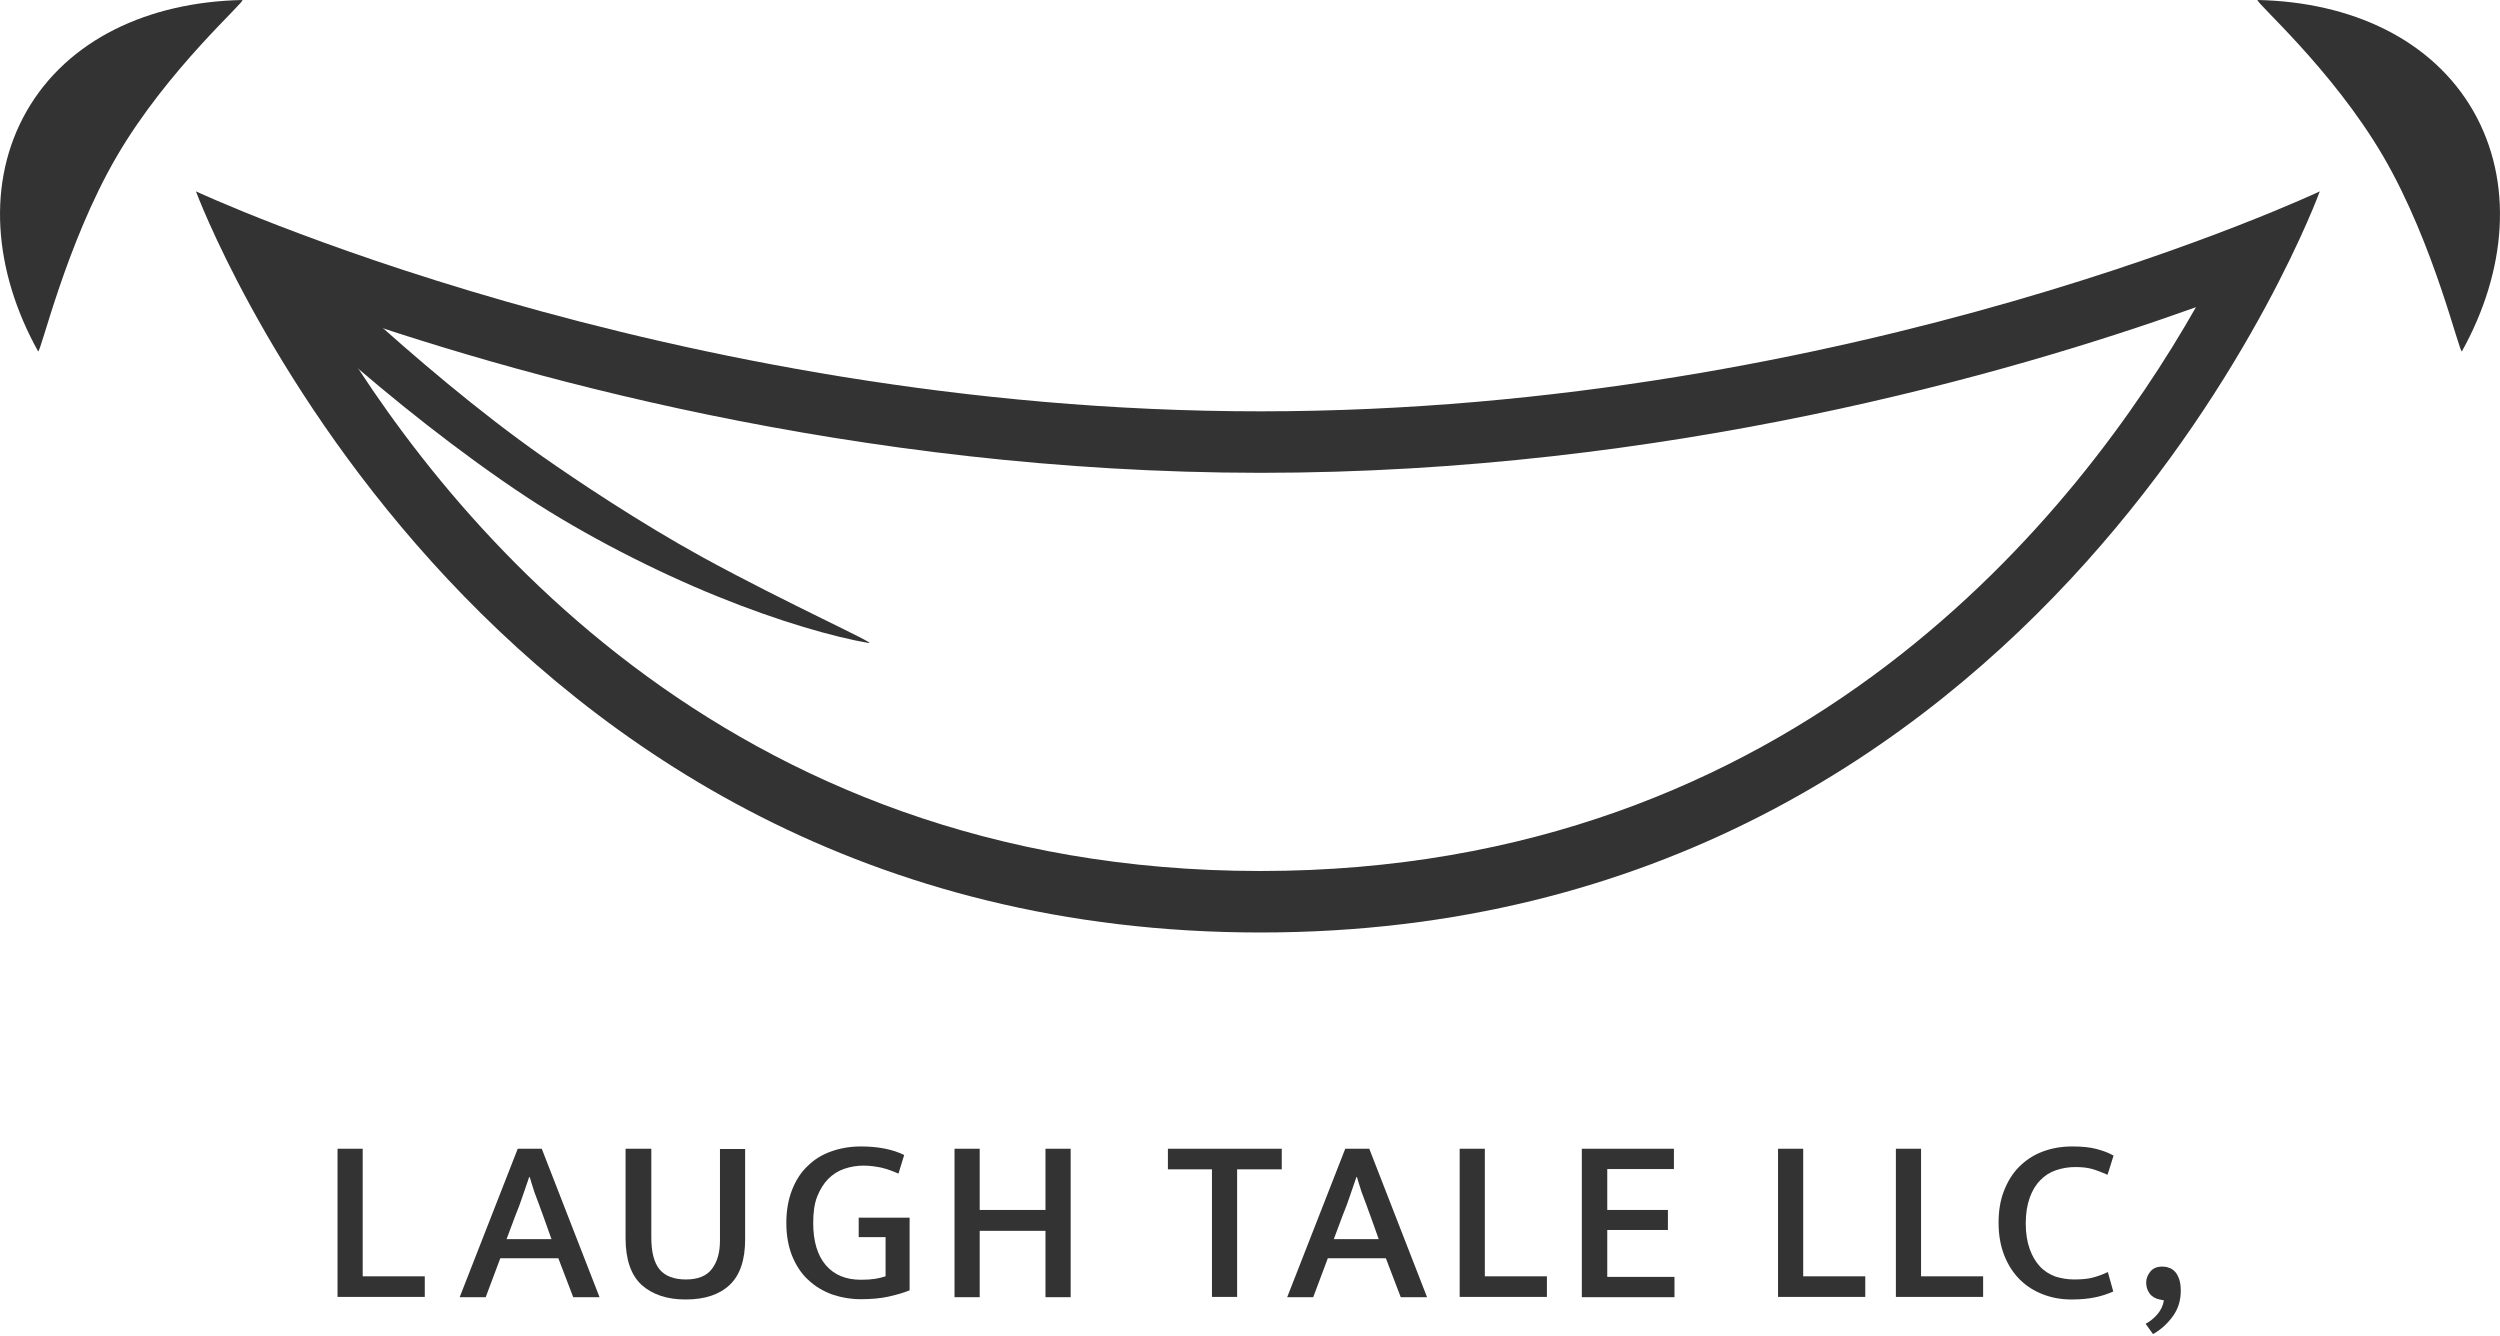 <?xml version="1.0" encoding="UTF-8"?>
<svg width="874px" height="467px" viewBox="0 0 874 467" version="1.1" xmlns="http://www.w3.org/2000/svg" xmlns:xlink="http://www.w3.org/1999/xlink">
    <!-- Generator: Sketch 52.6 (67491) - http://www.bohemiancoding.com/sketch -->
    <title>Untitled 2</title>
    <desc>Created with Sketch.</desc>
    <g id="Page-1" stroke="none" stroke-width="1" fill="none" fill-rule="evenodd">
        <g id="logo_mono">
            <g id="Group">
                <path d="M40.8,54.7 C22.9,85.4 14.1,124.1 13.3,122.8 C-2.3,94.7 -4.9,63.6 9.4,38.7 C23.7,13.9 51.8,0.7 84.7,-5.68434189e-14 C86.3,0.1 58.7,24 40.8,54.7 Z" id="パス_1" fill="#333333"></path>
                <path d="M833.2,54.7 C851.1,85.4 859.9,124.1 860.7,122.8 C876.3,94.7 878.9,63.6 864.6,38.7 C850.3,13.9 822.2,0.7 789.3,-5.68434189e-14 C787.7,0.1 815.3,24 833.2,54.7 Z" id="パス_2" fill="#333333"></path>
                <g id="パス_3" transform="translate(68, 66)">
                    <path d="M0.5,0.9 C0.5,0.9 165.1,77.8 372.6,77.8 C580.1,77.8 743,0.9 743,0.9 C743,0.9 648.8,260 372.6,260 C96.4,260 0.5,0.9 0.5,0.9 Z" id="Path"></path>
                    <path d="M44,41.3 C85.2,112.8 184.3,238.5 372.6,238.5 C560.8,238.5 659.1,112.8 699.7,41.4 C634.4,64.8 514.2,99.3 372.6,99.3 C230.8,99.2 109.8,64.7 44,41.3 Z M0.5,0.9 C0.5,0.9 165.1,77.8 372.6,77.8 C580.1,77.8 743,0.9 743,0.9 C743,0.9 648.8,260 372.6,260 C96.4,260 0.5,0.9 0.5,0.9 Z" id="Shape" fill="#333333" fill-rule="nonzero"></path>
                </g>
                <path d="M184.6,174.1 C136.2,142.2 89.8,97.6 85.8,91.3 C83.4,87.6 82.7,83.2 85.8,80.1 C88.9,77 93.9,77 97,80.1 C97.5,80.6 144.7,128.1 189.8,159.7 C201.8,168.1 223.6,182.7 245.6,194.8 C275.8,211.3 307.3,225.4 303.7,224.8 C291.6,222.7 272.7,217.4 250.8,208.5 C229.1,199.7 204.6,187.2 184.6,174.1 Z" id="Path" fill="#333333"></path>
            </g>
            <g id="Group" transform="translate(118, 400)" fill="#333333">
                <polygon id="Path" points="0 1.6 8.8 1.6 8.8 46.2 30.5 46.2 30.5 53.4 0 53.4"></polygon>
                <path d="M63,1.6 L71.4,1.6 L91.6,53.5 L82.4,53.5 L77.2,39.9 L56.9,39.9 L51.8,53.5 L42.7,53.5 L63,1.6 Z M59.1,33.2 L74.8,33.2 L71.8,24.8 C71.4,23.6 70.9,22.5 70.6,21.5 C70.2,20.4 69.8,19.4 69.4,18.3 C69,17.3 68.6,16.2 68.3,15.1 C67.9,14 67.6,12.8 67.2,11.5 L67,11.5 C66.2,13.9 65.4,16.2 64.7,18.2 C64,20.3 63.2,22.5 62.2,24.9 L59.1,33.2 Z" id="Shape" fill-rule="nonzero"></path>
                <path d="M100.9,1.6 L109.7,1.6 L109.7,32.6 C109.7,37.8 110.7,41.5 112.6,43.8 C114.5,46.1 117.6,47.3 121.8,47.3 C126,47.3 129,46.1 130.9,43.6 C132.8,41.1 133.7,37.8 133.7,33.7 L133.7,1.7 L142.5,1.7 L142.5,33.3 C142.5,40.5 140.7,45.8 137.1,49.2 C133.5,52.6 128.4,54.3 121.7,54.3 C115.2,54.3 110.1,52.6 106.3,49.2 C102.6,45.8 100.7,40.3 100.7,32.9 L100.7,1.6 L100.9,1.6 Z" id="Path"></path>
                <path d="M183,0.8 C189,0.8 194.1,1.8 198.1,3.8 L196.1,10.3 C194.1,9.4 192.1,8.7 190.1,8.2 C188.1,7.8 186,7.5 183.9,7.5 C181.5,7.5 179.3,7.9 177.2,8.6 C175.1,9.3 173.2,10.5 171.6,12.1 C170,13.7 168.7,15.8 167.7,18.3 C166.7,20.8 166.3,23.9 166.3,27.6 C166.3,34 167.8,38.9 170.7,42.3 C173.6,45.7 177.7,47.4 183,47.4 C184.9,47.4 186.5,47.3 187.8,47.1 C189.1,46.9 190.4,46.6 191.6,46.2 L191.6,32.5 L182.2,32.5 L182.2,25.7 L200,25.7 L200,51.1 C197.8,52 195.3,52.7 192.6,53.3 C189.9,53.9 186.6,54.2 183,54.2 C179.4,54.2 176,53.6 172.8,52.5 C169.6,51.3 166.8,49.6 164.5,47.4 C162.1,45.2 160.3,42.4 158.9,39 C157.6,35.7 156.9,31.9 156.9,27.5 C156.9,23.2 157.6,19.3 158.9,16 C160.2,12.7 162,9.8 164.4,7.6 C166.7,5.3 169.5,3.6 172.7,2.5 C175.8,1.4 179.2,0.8 183,0.8 Z" id="Path"></path>
                <polygon id="Path" points="215.7 53.5 215.7 1.6 224.5 1.6 224.5 23 247.5 23 247.5 1.6 256.3 1.6 256.3 53.5 247.5 53.5 247.5 30.3 224.5 30.3 224.5 53.5"></polygon>
                <polygon id="Path" points="330.1 1.6 330.1 8.8 314.5 8.8 314.5 53.4 305.7 53.4 305.7 8.8 290.3 8.8 290.3 1.6"></polygon>
                <path d="M352.3,1.6 L360.7,1.6 L380.9,53.5 L371.7,53.5 L366.5,39.9 L346.2,39.9 L341.1,53.5 L332,53.5 L352.3,1.6 Z M348.3,33.2 L364,33.2 L361,24.8 C360.6,23.6 360.1,22.5 359.8,21.5 C359.4,20.4 359,19.4 358.6,18.3 C358.2,17.3 357.8,16.2 357.5,15.1 C357.1,14 356.8,12.8 356.4,11.5 L356.2,11.5 C355.4,13.9 354.6,16.2 353.9,18.2 C353.2,20.3 352.4,22.5 351.4,24.9 L348.3,33.2 Z" id="Shape" fill-rule="nonzero"></path>
                <polygon id="Path" points="392.3 1.6 401.1 1.6 401.1 46.2 422.8 46.2 422.8 53.4 392.3 53.4"></polygon>
                <polygon id="Path" points="435.1 1.6 467.2 1.6 467.2 8.7 443.9 8.7 443.9 23 465.1 23 465.1 30 443.9 30 443.9 46.4 467.4 46.4 467.4 53.5 435 53.5 435 1.6"></polygon>
                <polygon id="Path" points="503.6 1.6 512.4 1.6 512.4 46.2 534.1 46.2 534.1 53.4 503.6 53.4"></polygon>
                <polygon id="Path" points="544.8 1.6 553.6 1.6 553.6 46.2 575.3 46.2 575.3 53.4 544.8 53.4"></polygon>
                <path d="M607.1,47.3 C609.8,47.3 612,47.1 613.8,46.6 C615.6,46.1 617.3,45.5 618.9,44.7 L620.8,51.5 C619,52.3 617,53 614.7,53.5 C612.4,54 609.6,54.3 606.2,54.3 C602.6,54.3 599.3,53.7 596.2,52.5 C593.1,51.3 590.4,49.6 588.1,47.3 C585.8,45 584,42.2 582.7,38.9 C581.4,35.6 580.7,31.8 580.7,27.5 C580.7,23.3 581.3,19.6 582.6,16.3 C583.9,13 585.6,10.2 587.9,7.9 C590.2,5.6 592.9,3.8 596.1,2.6 C599.3,1.4 602.7,0.8 606.5,0.8 C610,0.8 612.8,1.1 615,1.7 C617.2,2.3 619.2,3 620.9,4 L618.8,10.7 C616.9,9.9 615.2,9.2 613.5,8.7 C611.8,8.2 609.8,8 607.5,8 C605.1,8 602.9,8.4 600.8,9.1 C598.7,9.8 596.8,11 595.3,12.6 C593.7,14.2 592.5,16.2 591.6,18.7 C590.7,21.2 590.2,24.2 590.2,27.7 C590.2,31.2 590.7,34.2 591.6,36.7 C592.5,39.2 593.7,41.2 595.2,42.8 C596.7,44.4 598.5,45.5 600.6,46.3 C602.6,46.9 604.8,47.3 607.1,47.3 Z" id="Path"></path>
                <path d="M637,54.3 C635.5,54 634.3,53.3 633.5,52.2 C632.7,51.1 632.3,49.8 632.3,48.4 C632.3,47 632.8,45.7 633.8,44.5 C634.8,43.3 636.2,42.8 638,42.8 C638.7,42.8 639.5,42.9 640.2,43.2 C641,43.4 641.7,43.9 642.3,44.5 C642.9,45.1 643.4,46 643.8,47.1 C644.2,48.2 644.4,49.6 644.4,51.3 C644.4,54.6 643.5,57.6 641.6,60.2 C639.7,62.8 637.4,64.9 634.7,66.4 L632.1,62.8 C633.6,62 635,60.9 636.2,59.5 C637.4,58.1 638.2,56.5 638.5,54.6 L637,54.3 Z" id="Path"></path>
            </g>
        </g>
    </g>
</svg>
